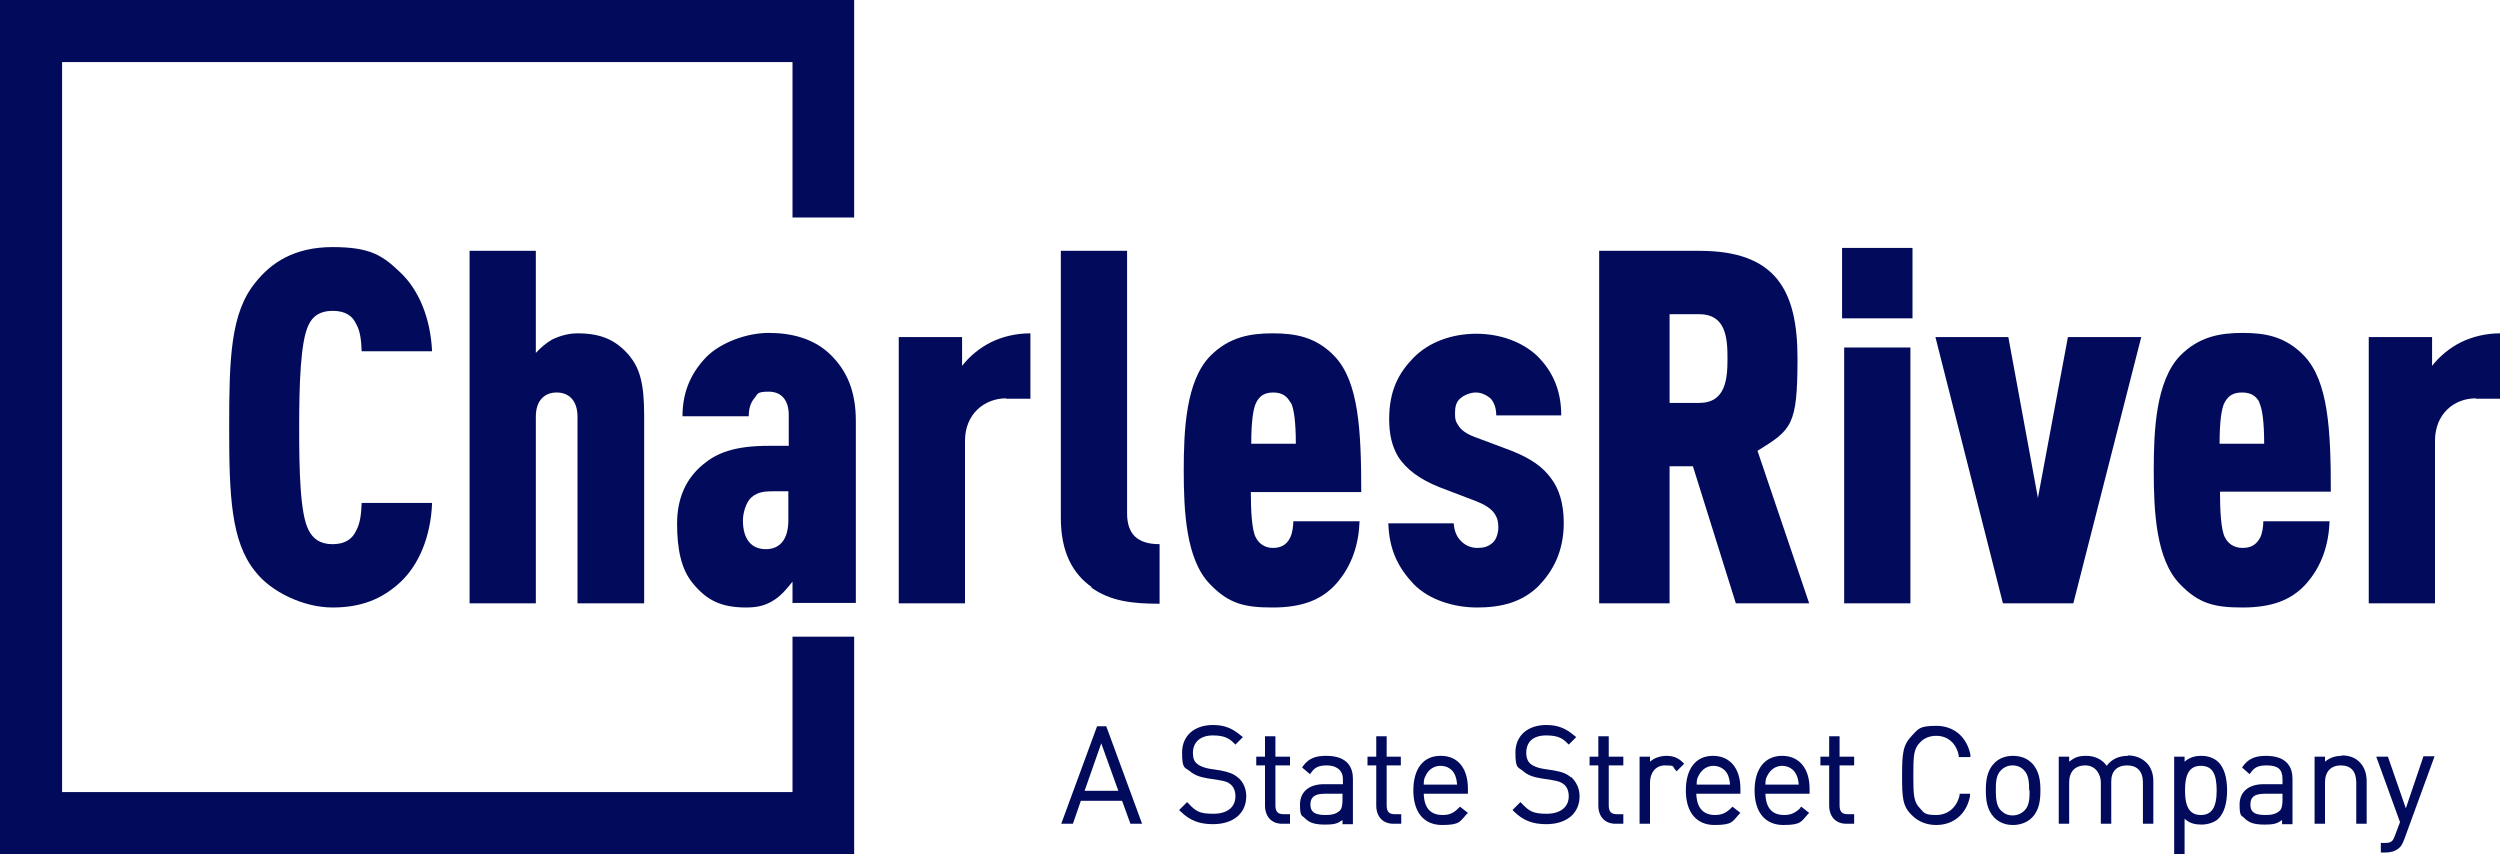 <?xml version="1.0" encoding="UTF-8"?>
<svg xmlns="http://www.w3.org/2000/svg" version="1.1" viewBox="0 0 600 205">
  <defs>
    <style>
      .cls-1 {
        fill: #020b5b;
      }
    </style>
  </defs>
  <!-- Generator: Adobe Illustrator 28.6.0, SVG Export Plug-In . SVG Version: 1.2.0 Build 709)  -->
  <g>
    <g id="Layer_1">
      <g>
        <polygon class="cls-1" points="190.2 152.8 190.2 190.1 14.9 190.1 14.9 14.9 190.2 14.9 190.2 52.2 205 52.2 205 0 0 0 0 205 205 205 205 152.8 190.2 152.8"/>
        <g>
          <path class="cls-1" d="M345.7,181.4c-4.1,0-6.5,3.1-6.5,8.3s2.5,8.3,6.9,8.3,4.3-.9,5.8-2.5l.4-.4-1.9-1.5-.3.3c-1.3,1.3-2.3,1.7-3.9,1.7-2.9,0-4.4-1.7-4.5-5.1h10.6v-1.2c0-4.9-2.4-7.9-6.5-7.9ZM345.7,183.8c1.6,0,2.9.8,3.5,2.2h0c.3.8.4,1.2.5,2.3h-8c0-1.1.1-1.5.5-2.2.6-1.4,2-2.3,3.5-2.3Z"/>
          <path class="cls-1" d="M377.1,186.6c-1.1-.9-2-1.3-4.2-1.7l-2.6-.4c-1.2-.2-2.3-.6-3-1.2-.6-.5-1-1.4-1-2.6,0-2.7,1.7-4.2,4.8-4.2s4.1.9,5.1,1.9l.3.3,1.8-1.8-.4-.3c-2.1-1.8-4-2.6-6.8-2.6-4.5,0-7.4,2.6-7.4,6.6s.6,3.4,1.9,4.5c1,.9,2.4,1.4,4.2,1.7l2.6.4c1.7.3,2.3.5,3,1.1.7.6,1.1,1.6,1.1,2.8,0,2.6-2,4.2-5.3,4.2s-4.2-.6-6-2.5l-.3-.3-1.9,1.9.3.3c2.2,2.2,4.5,3.1,7.8,3.1,4.9,0,8-2.6,8-6.7,0-1.9-.8-3.5-2.1-4.7Z"/>
          <path class="cls-1" d="M263.3,174.3l-8.6,23.4h2.8l1.9-5.5h9.9l2,5.5h2.8l-8.6-23.4h-2.2ZM268.4,189.8h-8.1l4-11.4,4.1,11.4Z"/>
          <path class="cls-1" d="M386.1,176.7h-2.5v4.9h-2.1v2.1h2.1v9.6c0,2.7,1.6,4.4,4.1,4.4h1.9v-2.3h-1.6c-1.3,0-1.9-.6-1.9-2.1v-9.6h3.5v-2.1h-3.5v-4.9h0Z"/>
          <path class="cls-1" d="M297.1,186.6c-1.1-.9-2.1-1.3-4.2-1.7l-2.6-.4c-1.2-.2-2.3-.6-3-1.2-.7-.5-1-1.4-1-2.6,0-2.6,1.8-4.2,4.8-4.2s4.1.9,5.1,1.9l.3.3,1.8-1.8-.4-.3c-2.1-1.8-4-2.6-6.8-2.6-4.5,0-7.4,2.6-7.4,6.6s.6,3.5,1.9,4.5c1,.9,2.4,1.4,4.2,1.7l2.6.4c1.8.3,2.3.5,3,1.1.7.6,1.1,1.6,1.1,2.8,0,2.6-1.9,4.2-5.3,4.2s-4.2-.6-6-2.5l-.3-.3-1.9,1.9.3.3c2.2,2.2,4.5,3.1,7.8,3.1,4.9,0,8-2.6,8-6.7,0-1.8-.7-3.5-2.1-4.6Z"/>
          <path class="cls-1" d="M318.4,181.4c-2.4,0-4.2.4-5.7,2.5l-.2.3,1.9,1.6.3-.4c.9-1.3,1.9-1.7,3.8-1.7s3.8.9,3.8,3.3v1.2h-4.5c-3.6,0-5.8,1.8-5.8,4.9s.5,2.5,1.2,3.3c1.1,1.1,2.4,1.5,4.8,1.5s3.1-.3,4.2-1.1v1h2.5v-10.9c0-2.5-1.1-5.5-6.4-5.5ZM322.2,190.5v1.5c0,1.3-.2,2.2-.7,2.6-1,.9-2.2,1-3.5,1-3.1,0-3.5-1.3-3.5-2.5s.4-2.6,3.4-2.6h4.3Z"/>
          <path class="cls-1" d="M332.8,176.7h-2.5v4.9h-2.1v2.1h2.1v9.6c0,2.7,1.6,4.4,4.1,4.4h1.9v-2.3h-1.6c-1.3,0-1.9-.6-1.9-2.1v-9.6h3.4v-2.1h-3.4v-4.9h0Z"/>
          <path class="cls-1" d="M306.1,176.7h-2.5v4.9h-2.1v2.1h2.1v9.6c0,2.7,1.6,4.4,4.1,4.4h1.9v-2.3h-1.6c-1.3,0-1.9-.6-1.9-2.1v-9.6h3.5v-2.1h-3.5v-4.9h0Z"/>
          <path class="cls-1" d="M432.1,193.9c-1.2,1.2-2.3,1.7-3.9,1.7-2.9,0-4.4-1.7-4.5-5.1h10.6v-1.2c0-4.9-2.5-7.9-6.6-7.9s-6.6,3.1-6.6,8.3,2.5,8.3,6.9,8.3,4.3-.9,5.8-2.5l.4-.4-1.9-1.5-.3.3ZM431.7,188.3h-8c0-1.1.1-1.5.5-2.2.7-1.4,2-2.3,3.5-2.3s2.9.8,3.5,2.3h0c.3.7.4,1.2.5,2.2Z"/>
          <path class="cls-1" d="M544,181.4c-2.3,0-4.2.4-5.7,2.5l-.2.3,1.8,1.6.3-.4c.9-1.3,1.9-1.7,3.8-1.7,2.7,0,3.8.9,3.8,3.3v1.2h-4.5c-3.6,0-5.8,1.8-5.8,4.9s.5,2.5,1.2,3.3c1.1,1.1,2.4,1.5,4.8,1.5s3.1-.3,4.2-1.1v1h2.5v-10.9c0-2.5-1.1-5.5-6.4-5.5ZM547.8,190.5v1.5c0,1.3-.2,2.2-.7,2.6-1,.9-2.2,1-3.5,1-3.1,0-3.5-1.2-3.5-2.5s.4-2.6,3.4-2.6h4.3Z"/>
          <path class="cls-1" d="M528.4,181.4c-1.3,0-2.7.2-4.1,1.4v-1.2h-2.5v23.4h2.5v-8.5c1.3,1.2,2.7,1.4,4.1,1.4s3.1-.5,4-1.4h0c1.4-1.4,2.1-3.7,2.1-6.8s-.7-5.4-2.1-6.8c-.9-.9-2.4-1.5-4-1.5ZM532,189.7c0,4.1-1.2,5.9-3.8,5.9s-3.8-1.8-3.8-5.9,1.2-5.9,3.8-5.9c2.7,0,3.8,1.8,3.8,5.9Z"/>
          <path class="cls-1" d="M562,181.4c-1.6,0-2.9.5-4,1.4v-1.2h-2.5v16.1h2.5v-9.9c0-2.6,1.4-4.1,3.8-4.1s3.7,1.4,3.7,4.1v9.9h2.5v-10.2c0-1.9-.6-3.5-1.7-4.6-1.1-1.1-2.5-1.6-4.3-1.6Z"/>
          <path class="cls-1" d="M510.7,181.4c-2.2,0-3.9.8-5.1,2.4-1-1.5-2.8-2.4-4.9-2.4s-2.9.5-4.1,1.4v-1.2h-2.5v16.1h2.5v-9.9c0-2.6,1.4-4.1,3.9-4.1s3.7,2.2,3.7,4.1v9.9h2.5v-10.2c0-2.4,1.4-3.8,3.8-3.8s3.8,1.4,3.8,4.1v9.9h2.5v-10.2c0-1.9-.6-3.5-1.8-4.6-1.1-1-2.6-1.6-4.3-1.6Z"/>
          <path class="cls-1" d="M581.6,181.6l-4.2,12.4-4.3-12.4h-2.8l5.7,15.7-1.2,3.2c-.5,1.4-.9,1.8-2.3,1.8h-1.1v2.3h1.2c.9,0,2.2-.2,3.2-1.1.5-.4.8-1,1.2-2l7.3-20h-2.7Z"/>
          <path class="cls-1" d="M441.5,176.7h-2.5v4.9h-2.1v2.1h2.1v9.6c0,2.7,1.6,4.4,4.1,4.4h1.9v-2.3h-1.6c-1.3,0-1.9-.6-1.9-2.1v-9.6h3.5v-2.1h-3.5v-4.9h0Z"/>
          <path class="cls-1" d="M415.5,193.9c-1.2,1.2-2.3,1.7-3.9,1.7-3.5,0-4.4-2.6-4.5-5.1h10.6v-1.2c0-4.9-2.5-7.9-6.6-7.9s-6.5,3.1-6.5,8.3,2.5,8.3,6.9,8.3,4.3-.9,5.8-2.5l.4-.4-1.9-1.5-.3.3ZM415.2,188.3h-8c0-1.1.1-1.5.5-2.2.7-1.4,2-2.3,3.5-2.3s2.9.8,3.5,2.2h0c.3.8.4,1.2.5,2.2Z"/>
          <path class="cls-1" d="M400,181.4c-1.5,0-3,.5-4,1.4v-1.2h-2.5v16.1h2.5v-9.9c0-2,1.1-4.1,3.6-4.1s1.7.2,2.5,1.1l.3.3,1.8-1.8-.3-.3c-1.1-1.1-2.3-1.6-4-1.6Z"/>
          <path class="cls-1" d="M464.7,176.6c2.8,0,4.8,1.8,5.4,4.7v.4h2.8v-.6c-.9-4.3-4-6.9-8.2-6.9s-4.3.8-5.8,2.3c-2.2,2.3-2.4,4.2-2.4,9.6s.1,7.4,2.4,9.6c1.5,1.5,3.5,2.3,5.8,2.3,4.2,0,7.3-2.7,8.1-6.9v-.6c.1,0-2.5,0-2.5,0v.4c-.7,2.9-2.8,4.7-5.6,4.7s-2.9-.5-3.9-1.6c-1.5-1.5-1.6-3.1-1.6-7.9s.1-6.4,1.6-7.9c1-1.1,2.4-1.6,3.9-1.6Z"/>
          <path class="cls-1" d="M483.1,181.4c-1.8,0-3.4.6-4.5,1.8-1.8,1.8-2,4.4-2,6.5s.2,4.6,2,6.5c1.2,1.2,2.7,1.8,4.5,1.8s3.4-.6,4.6-1.8h0c1.8-1.8,2-4.4,2-6.5s-.2-4.6-2-6.5c-1.2-1.2-2.7-1.8-4.6-1.8ZM487.1,189.7c0,1.7,0,3.6-1.2,4.8-.8.8-1.8,1.2-2.9,1.2s-2-.4-2.8-1.2c-1.1-1.1-1.2-3.1-1.2-4.8s0-3.6,1.2-4.8c.8-.8,1.7-1.2,2.8-1.2s2.1.4,2.8,1.2h0c1.1,1.1,1.2,3,1.2,4.8Z"/>
        </g>
        <g>
          <path class="cls-1" d="M96.1,139.7c-4.3,4-9.3,6.1-16.3,6.1s-14.8-3.8-18.5-8.6c-5.9-7.2-6.3-18.4-6.3-34.7s.3-27.4,6.3-34.7c3.8-4.8,9.4-8.5,18.5-8.5s12,2,16.3,6.1c4.4,4.2,7.2,10.8,7.6,18.9h-16.9c-.1-2.4-.3-4.8-1.3-6.5-.9-2-2.6-3.2-5.7-3.2s-4.8,1.4-5.7,3.3c-2,3.9-2.3,14.5-2.3,24.7s.2,20.8,2.3,24.7c1,1.9,2.6,3.3,5.7,3.3s4.8-1.3,5.7-3.3c1-1.8,1.2-4.2,1.3-6.6h16.9c-.3,8.1-3.2,14.9-7.6,19"/>
          <path class="cls-1" d="M138.6,144.8v-44.8c0-3.9-2.1-5.8-5-5.8s-5,1.9-5,5.8v44.8h-15.9V60.2h15.9v24.5c1.2-1.3,2.5-2.4,3.9-3.2,1.8-.9,4-1.5,6.1-1.5,5.8,0,9.3,1.7,12.4,5.3,2.5,3.1,3.6,6.5,3.6,14.5v45h-15.9Z"/>
          <path class="cls-1" d="M190.2,144.8v-5.2c-1.3,1.6-2.5,3.1-4.1,4.2-1.9,1.3-3.8,2-7,2-6,0-9.5-1.7-12.9-5.9-2.7-3.3-3.7-8.1-3.7-14.2s2.1-10.8,6.2-14.2c3.2-2.7,7.4-4.5,15.7-4.5h4.9v-7.4c0-3.6-1.8-5.6-4.8-5.6s-2.6.6-3.4,1.5c-1,1.2-1.4,2.6-1.4,4.4h-15.9c0-5.2,1.6-10,5.8-14.3,3.2-3.2,9.3-5.7,14.9-5.7s10.9,1.4,14.8,5.2,6.1,8.7,6.1,15.9v43.7h-14.9ZM189.1,117.9h-2.7c-2.6,0-4.4,0-6.1,1.5-1.3,1.2-2,3.8-2,5.5,0,4.6,2.1,6.9,5.5,6.9s5.4-2.4,5.4-6.9v-7h0Z"/>
          <path class="cls-1" d="M241.5,95.6c-5.3,0-9.9,3.8-9.9,10.2v39h-15.9v-63.9h15.2v6.9c1.8-2.3,4.2-4.3,7-5.7,2.7-1.3,5.9-2.1,9.4-2.1v15.7h-5.8Z"/>
          <path class="cls-1" d="M262,140.9c-4.5-3.2-7.4-8.3-7.4-16.6V60.2h15.9v63c0,5,2.5,7.4,7.8,7.4v14.3c-6.5,0-11.8-.6-16.4-3.9"/>
          <path class="cls-1" d="M300.2,117.9c0,4.3.2,9.3,1.2,11.1.7,1.4,2.1,2.5,4.1,2.5s3.3-.8,4.1-2.4c.6-1.1.8-3,.8-4h15.9c-.2,5.3-1.7,10.7-5.8,15.2-3.6,3.9-8.4,5.5-15.1,5.5s-10.5-.9-15-5.6c-5.8-5.9-6.3-17.7-6.3-27.3s.5-21.4,6.3-27.4c4.5-4.6,9.6-5.5,15-5.5s10.4.8,14.9,5.5c5.8,6.1,6.4,17.8,6.4,32.6h-26.6ZM309.7,96.6c-.8-1.5-2-2.4-4.1-2.4s-3.3.8-4.1,2.4c-.7,1.3-1.2,4.4-1.2,9.9h10.7c0-5.5-.5-8.6-1.2-9.9"/>
          <path class="cls-1" d="M369.5,140.4c-4.1,4.2-9.3,5.4-15,5.4s-11.6-1.9-15.2-5.6c-3.7-3.9-5.9-8.2-6.1-14.6h15.7c.1,1.8.7,3.2,1.7,4.2,1,1.1,2.5,1.7,3.9,1.7s2.6-.2,3.8-1.3c.8-.7,1.3-2.3,1.3-3.6s-.2-2.4-1.1-3.6c-1-1.2-2.4-2-4.2-2.7l-8.9-3.4c-4.5-1.8-7.9-4.2-9.9-7.4-1.4-2.4-2.1-5.2-2.1-8.9,0-6.9,2.3-11.1,5.8-14.7,3.8-3.9,9.4-5.8,15.1-5.8s10.9,1.9,14.5,5.2c3.4,3.3,5.9,7.8,5.9,14.4h-15.6c0-1.7-.5-3.1-1.3-4-1-.9-2.3-1.5-3.6-1.5s-2.8.6-3.7,1.4c-1,.8-1.3,2-1.3,3.6s.2,2,.8,2.9c.7,1.2,2.1,2.1,4,2.8l8.8,3.3c4.5,1.8,7.5,3.8,9.6,6.8,1.7,2.3,2.9,5.7,2.9,10.5,0,7-2.7,11.7-6.1,15.2"/>
          <path class="cls-1" d="M416.6,144.8l-10.3-32.9h-5.6v32.9h-16.9V60.2h24.1c18.4,0,23.5,9.6,23.5,25.8s-1.4,17.1-9.6,22.2l12.4,36.6h-17.6ZM407.8,75.4h-7.1v21.3h7.1c6.4,0,6.8-5.8,6.8-10.7s-.4-10.6-6.8-10.6"/>
          <path class="cls-1" d="M442.1,59.5h16.9v16.9h-16.9v-16.9ZM442.6,83.4h15.9v61.4h-15.9v-61.4Z"/>
          <polygon class="cls-1" points="497.6 144.8 480.7 144.8 464.5 80.9 482 80.9 489.1 119.5 496.3 80.9 513.9 80.9 497.6 144.8"/>
          <path class="cls-1" d="M532.8,117.9c0,4.3.2,9.3,1.2,11.1.7,1.4,2.1,2.5,4.2,2.5s3.3-.8,4.2-2.4c.6-1.1.8-3,.8-4h15.9c-.2,5.3-1.7,10.7-5.8,15.2-3.6,3.9-8.4,5.5-15.1,5.5s-10.5-.9-15-5.6c-5.8-5.9-6.3-17.7-6.3-27.3s.5-21.4,6.3-27.5c4.5-4.6,9.6-5.5,15-5.5s10.3.8,14.8,5.5c5.8,6.1,6.4,17.8,6.4,32.6h-26.6ZM542.3,96.6c-.8-1.5-2-2.4-4.2-2.4s-3.3.8-4.2,2.4c-.7,1.3-1.2,4.4-1.2,9.9h10.7c0-5.5-.5-8.6-1.2-9.9"/>
          <path class="cls-1" d="M594.2,95.6c-5.3,0-9.8,3.8-9.8,10.2v39h-15.9v-63.9h15.2v6.9c1.8-2.3,4.2-4.3,7-5.7,2.7-1.3,5.9-2.1,9.4-2.1v15.7h-5.8Z"/>
        </g>
      </g>
    </g>
  </g>
</svg>